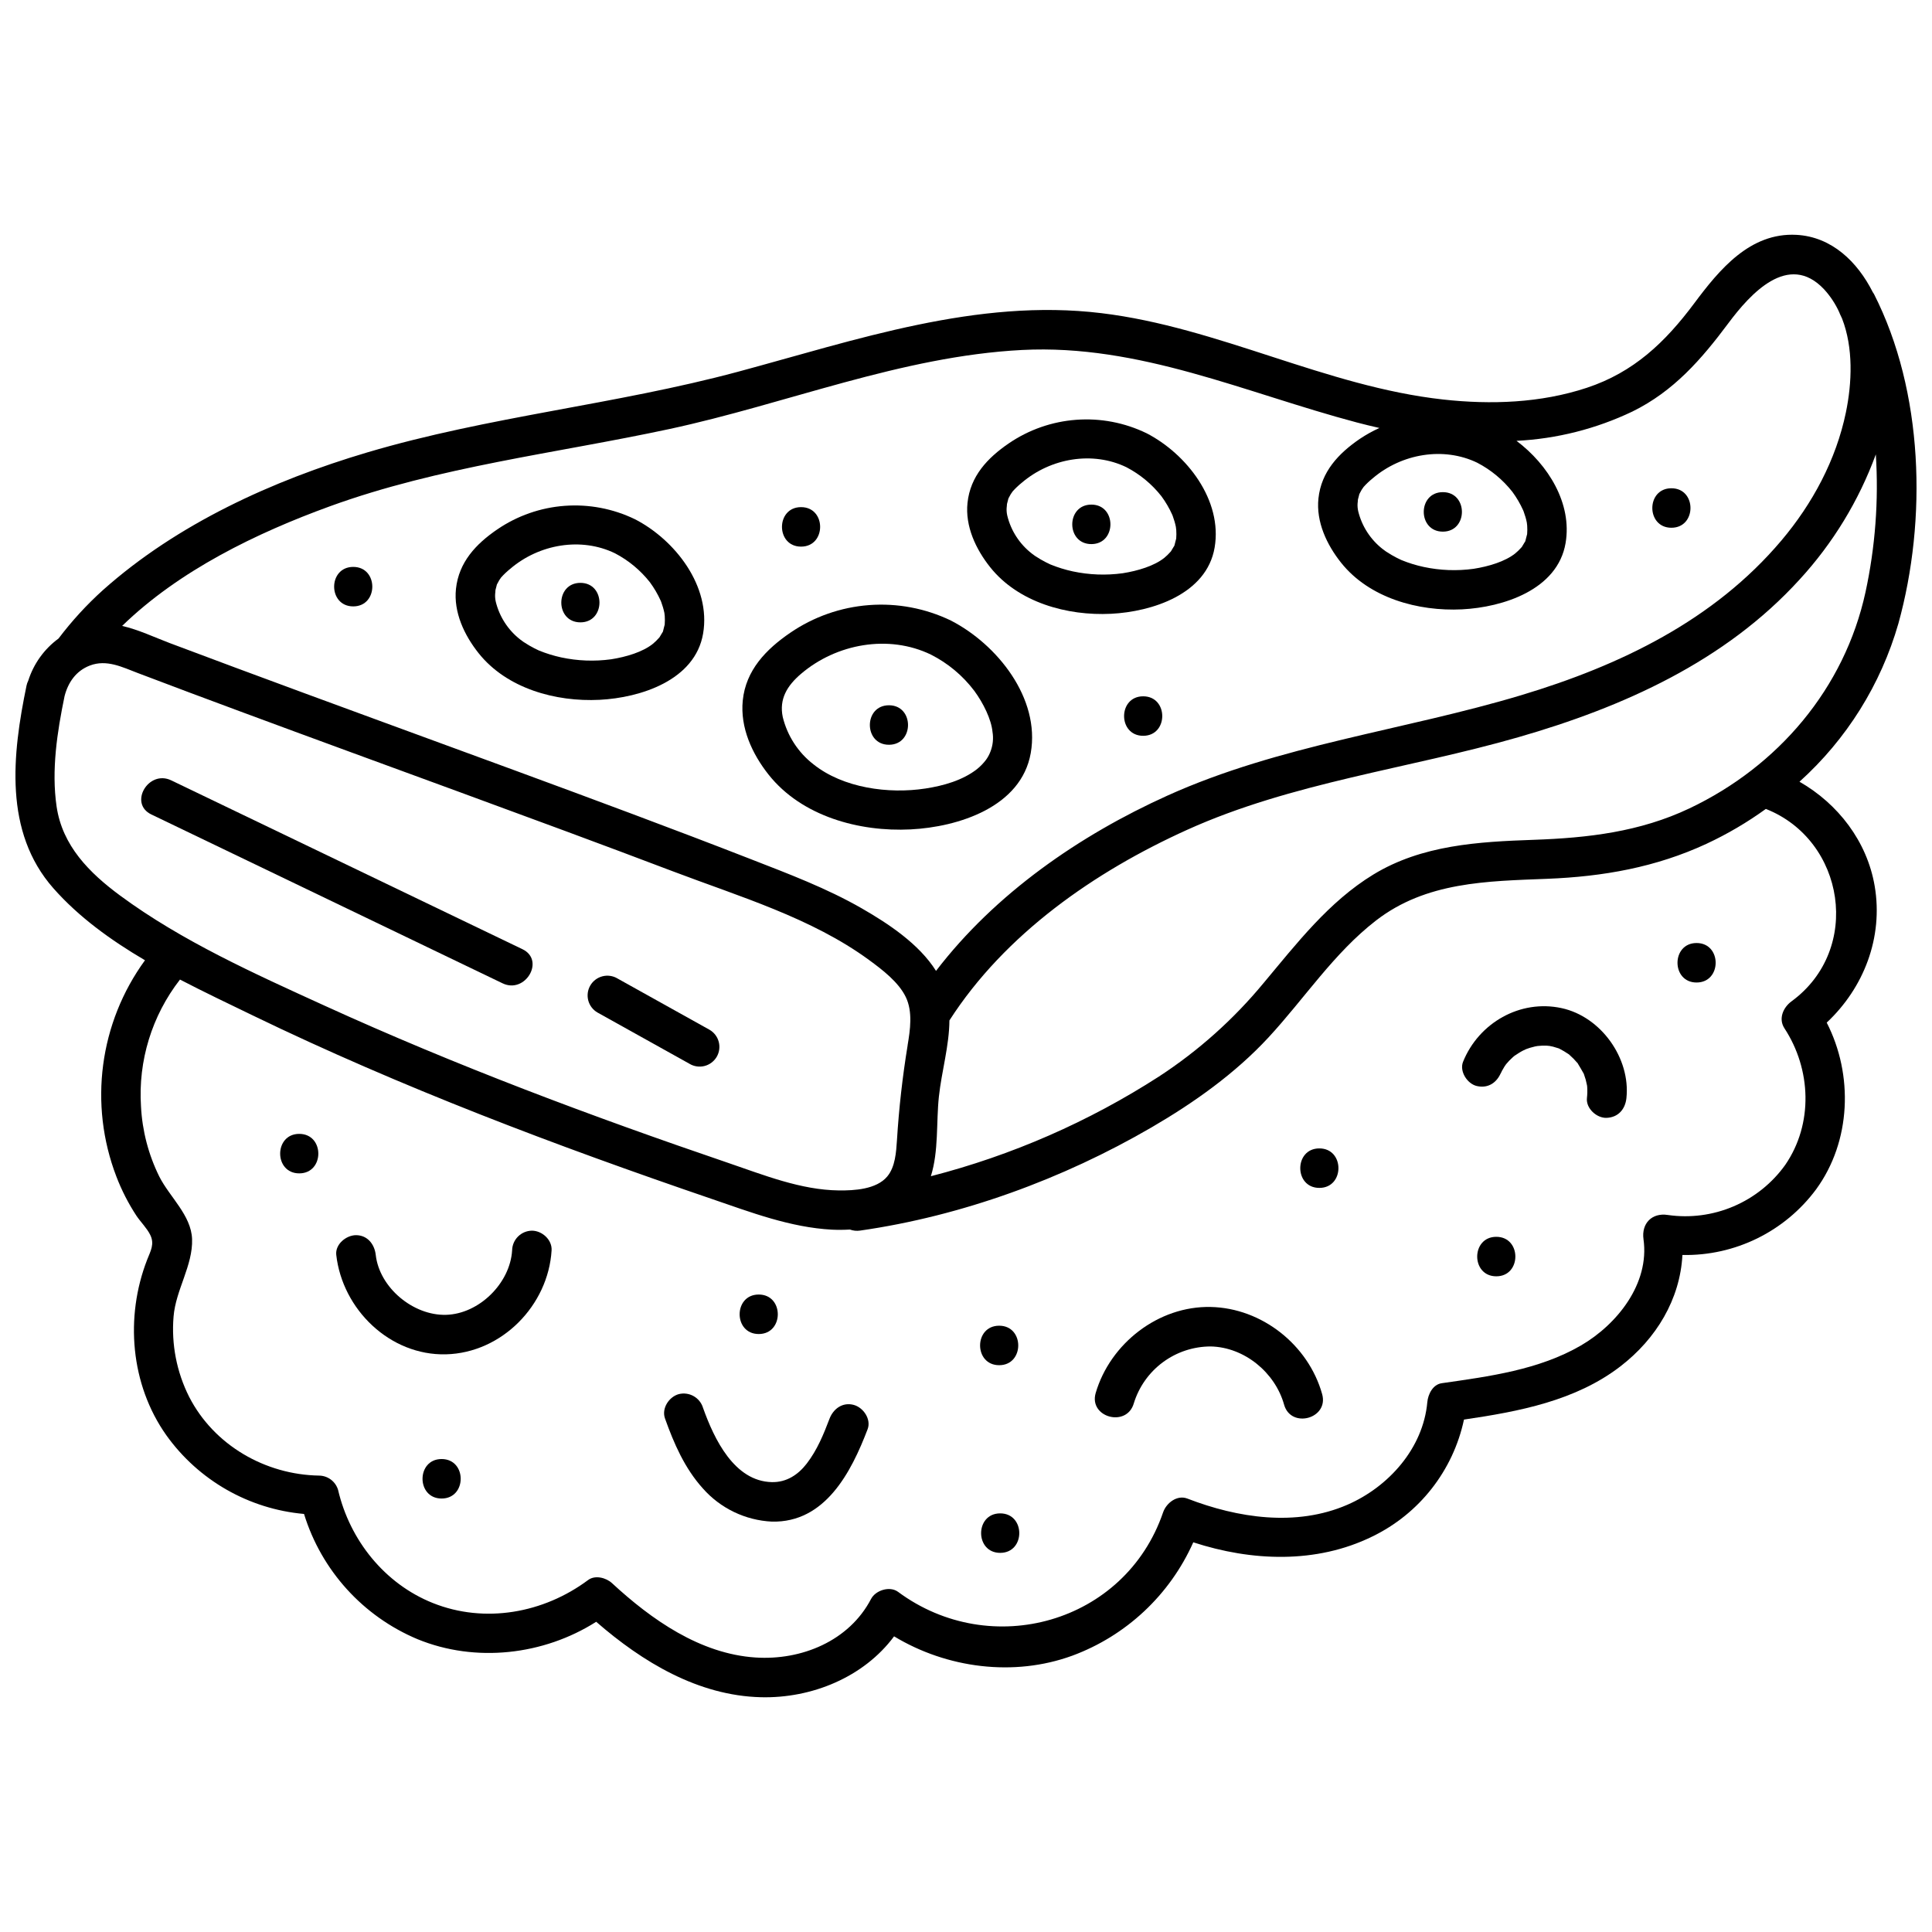 <?xml version="1.0" encoding="UTF-8"?>
<!-- Uploaded to: SVG Repo, www.svgrepo.com, Generator: SVG Repo Mixer Tools -->
<svg width="800px" height="800px" version="1.1" viewBox="144 144 512 512" xmlns="http://www.w3.org/2000/svg">
 <defs>
  <clipPath id="a">
   <path d="m148.09 206h503.81v388h-503.81z"/>
  </clipPath>
 </defs>
 <path d="m385.32 363.8c12.605-0.633 29.324-5.902 31.84-20.238 2.547-14.527-8.906-28.805-21.156-35.105h0.004c-6.754-3.254-14.246-4.668-21.723-4.098-7.473 0.566-14.668 3.094-20.855 7.328-6.402 4.371-11.789 9.922-12.59 17.965-0.719 7.195 2.481 14.133 6.859 19.652 8.766 11.035 24.008 15.184 37.621 14.496zm-29.047-41.219c9.367-8.004 23.227-10.535 34.457-5.09 4.492 2.277 8.406 5.547 11.449 9.562 2.422 3.285 4.527 7.594 4.84 10.867v-0.004c0.305 1.793 0.109 3.637-0.562 5.324-0.289 0.754-0.676 1.469-1.152 2.121-0.691 0.914-1.492 1.742-2.383 2.461-3.824 2.992-8.953 4.422-13.676 5.144-9.742 1.496-21.789-0.113-29.672-6.414-4.055-3.137-6.922-7.559-8.137-12.539-0.988-4.766 1.152-8.285 4.836-11.434z"/>
 <path d="m438.44 306.66c10.855-0.547 25.336-5.164 27.449-17.551 2.141-12.559-7.418-24.832-18.078-30.32l-0.004 0.004c-5.777-2.797-12.191-4.019-18.59-3.543-6.402 0.473-12.566 2.625-17.867 6.242-5.66 3.863-10.199 8.695-10.949 15.762-0.66 6.227 2.207 12.281 5.984 17.035 7.461 9.387 20.461 12.957 32.055 12.371zm-27.578-29.098c0.082-0.383 0.18-0.766 0.297-1.141 0.062-0.195 0.07-0.254 0.059-0.262 0.051-0.098 0.105-0.207 0.188-0.375 0.27-0.551 0.586-1.07 0.957-1.559 0.738-0.82 1.539-1.586 2.398-2.277 7.715-6.594 18.832-8.453 27.766-4.121 3.598 1.879 6.758 4.496 9.266 7.684 1.125 1.527 2.082 3.168 2.859 4.894 0.051 0.125 0.109 0.273 0.129 0.324 0.172 0.477 0.336 0.957 0.477 1.445 0.141 0.488 0.262 0.961 0.359 1.449 0.02 0.086 0.07 0.586 0.098 0.816h0.004c0.051 0.762 0.047 1.527-0.012 2.289-0.074 0.16-0.336 1.395-0.426 1.656-0.043 0.133-0.066 0.211-0.086 0.285-0.043 0.059-0.086 0.117-0.156 0.227-0.223 0.348-0.41 0.715-0.637 1.059v-0.004c-0.035 0.055-0.066 0.109-0.098 0.168-0.055 0.062-0.098 0.105-0.184 0.195h0.004c-0.484 0.547-1.012 1.059-1.574 1.523-2.68 2.137-6.988 3.445-11.051 4.082h-0.004c-4.398 0.598-8.871 0.43-13.215-0.5-2.019-0.438-4-1.051-5.914-1.832-0.645-0.281-1.797-0.879-2.602-1.348-0.508-0.293-1.004-0.605-1.492-0.93-0.082-0.055-0.707-0.531-0.852-0.625l0.004-0.004c-3.227-2.512-5.512-6.039-6.481-10.012-0.156-0.66-0.215-1.336-0.18-2.012 0 0 0.109-0.965 0.098-1.098z"/>
 <path d="m302.88 329.46c10.855-0.547 25.336-5.164 27.449-17.551 2.141-12.559-7.418-24.832-18.078-30.32l-0.004 0.004c-5.777-2.797-12.191-4.016-18.59-3.543-6.402 0.473-12.566 2.629-17.867 6.242-5.66 3.863-10.199 8.695-10.953 15.758-0.66 6.227 2.207 12.281 5.988 17.035 7.465 9.391 20.465 12.961 32.055 12.375zm-27.574-29.098c0.082-0.383 0.18-0.766 0.297-1.141 0.062-0.195 0.07-0.254 0.059-0.266 0.051-0.098 0.105-0.207 0.188-0.375l0.004 0.004c0.266-0.551 0.586-1.07 0.953-1.559 0.738-0.82 1.543-1.582 2.402-2.277 7.715-6.594 18.828-8.453 27.766-4.121 3.598 1.879 6.754 4.496 9.266 7.684 1.121 1.527 2.082 3.168 2.859 4.894 0.051 0.125 0.109 0.273 0.129 0.324 0.172 0.477 0.336 0.957 0.477 1.445s0.262 0.961 0.363 1.449c0.016 0.086 0.07 0.586 0.098 0.82v-0.004c0.051 0.766 0.047 1.527-0.012 2.289-0.074 0.16-0.336 1.395-0.422 1.656-0.043 0.133-0.066 0.211-0.086 0.285-0.043 0.062-0.086 0.117-0.156 0.227-0.223 0.348-0.41 0.715-0.637 1.059-0.039 0.051-0.07 0.105-0.102 0.164l-0.184 0.195h0.004c-0.484 0.551-1.012 1.059-1.574 1.523-2.684 2.141-6.988 3.445-11.051 4.082h-0.004c-4.398 0.598-8.871 0.43-13.215-0.5-2.019-0.438-4-1.051-5.914-1.832-0.645-0.281-1.797-0.879-2.602-1.348-0.508-0.297-1.004-0.605-1.492-0.934-0.082-0.055-0.707-0.531-0.848-0.625-3.227-2.512-5.512-6.039-6.484-10.012-0.152-0.656-0.211-1.336-0.172-2.012 0 0 0.102-0.965 0.09-1.098z"/>
 <path d="m297.81 308.93c6.734 0 6.746-10.465 0-10.465-6.746 0.004-6.742 10.465 0 10.465z"/>
 <path d="m237.61 304.7c6.734 0 6.746-10.465 0-10.465-6.746 0.004-6.746 10.465 0 10.465z"/>
 <path d="m356.29 288.86c6.734 0 6.746-10.465 0-10.465-6.742 0-6.742 10.465 0 10.465z"/>
 <path d="m446.95 328.53c-6.734 0-6.746 10.465 0 10.465 6.746 0 6.746-10.465 0-10.465z"/>
 <path d="m223.3 444.49c-6.734 0-6.742 10.465 0 10.465 6.746 0 6.746-10.465 0-10.465z"/>
 <path d="m261.03 530.66c-6.734 0-6.746 10.465 0 10.465s6.746-10.465 0-10.465z"/>
 <path d="m345.07 497.53c6.734 0 6.746-10.465 0-10.465-6.746 0-6.746 10.465 0 10.465z"/>
 <path d="m493.64 448.34c-6.734 0-6.746 10.465 0 10.465s6.746-10.465 0-10.465z"/>
 <path d="m408.79 505.79c6.734 0 6.746-10.465 0-10.465-6.742 0-6.742 10.465 0 10.465z"/>
 <path d="m409.06 545.06c-6.734 0-6.746 10.465 0 10.465s6.746-10.465 0-10.465z"/>
 <path d="m540.53 471.77c-6.734 0-6.746 10.465 0 10.465 6.742 0 6.742-10.465 0-10.465z"/>
 <path d="m593.61 393.91c-6.734 0-6.746 10.465 0 10.465 6.742-0.004 6.742-10.465 0-10.465z"/>
 <path d="m586.94 283.86c6.734 0 6.746-10.465 0-10.465s-6.742 10.465 0 10.465z"/>
 <path d="m379.58 341.37c6.734 0 6.746-10.465 0-10.465-6.742 0-6.742 10.465 0 10.465z"/>
 <path d="m433.22 288.19c6.734 0 6.742-10.465 0-10.465-6.742 0.004-6.75 10.465 0 10.465z"/>
 <path d="m526.37 284.89c6.734 0 6.746-10.465 0-10.465s-6.746 10.465 0 10.465z"/>
 <path d="m282.46 395.55-93.074-44.746c-6.043-2.906-11.355 6.117-5.281 9.035l93.074 44.746c6.039 2.906 11.352-6.117 5.281-9.035z"/>
 <path d="m302.36 412.34 24.371 13.578v0.004c1.199 0.715 2.633 0.922 3.988 0.574 1.352-0.348 2.508-1.223 3.215-2.426 0.703-1.207 0.898-2.644 0.535-3.992-0.359-1.352-1.246-2.5-2.457-3.191l-24.371-13.578v-0.004c-1.199-0.715-2.637-0.922-3.988-0.574-1.352 0.348-2.512 1.223-3.215 2.426-0.707 1.207-0.898 2.644-0.539 3.992 0.363 1.352 1.246 2.5 2.461 3.191z"/>
 <g clip-path="url(#a)">
  <path d="m647.09 309.26c7.633-27.598 6.684-61.5-6.461-87.332-0.105-0.188-0.223-0.367-0.348-0.543-4.035-7.969-10.824-14.648-20.215-15.148-12.309-0.656-20.426 9.227-27.078 18.148-7.691 10.309-16.023 18.273-28.484 22.391-12.23 4.035-25.34 4.5-38.062 3.098-31.109-3.438-59.445-19.125-90.578-22.887-32.973-3.988-64.93 7.094-96.305 15.535-32.398 8.715-66.074 11.832-98.25 21.379-25.07 7.438-50.324 18.922-69.992 36.445-4.336 3.906-8.289 8.219-11.809 12.875-3.793 2.777-6.602 6.691-8.023 11.172-0.207 0.414-0.363 0.855-0.457 1.309-3.766 18.219-6.07 38.742 7.113 53.691 6.731 7.633 15.223 13.762 24.285 19.09h-0.004c-12.086 16.59-14.938 38.172-7.574 57.332 1.391 3.633 3.168 7.106 5.301 10.359 1.121 1.672 2.742 3.242 3.641 5.035 1.25 2.488 0.109 4.301-0.805 6.664-5.879 15.152-4.418 33.031 5.086 46.469 8.535 11.949 21.867 19.574 36.5 20.871 4.609 14.973 15.629 27.129 30.078 33.188 15.379 6.305 33.41 4.242 47.348-4.613 12.281 10.68 27.016 19.586 43.668 19.996 13.457 0.332 27.246-5.312 35.277-16.137 13.984 8.461 31.75 10.777 47.207 5.133h0.004c14.305-5.285 25.871-16.121 32.078-30.051 15.438 5.031 32.57 5.754 47.43-1.531 12.453-6.023 21.426-17.465 24.309-30.996 14.523-2.133 29.566-4.957 41.445-14.094 9.543-7.344 15.828-17.809 16.445-29.52l0.004-0.004c13.926 0.277 27.125-6.203 35.422-17.391 9.305-12.738 9.91-30.363 2.812-44.191 9.82-9.191 15.027-22.555 12.715-36.172-2.016-11.863-9.715-21.816-19.934-27.668v0.004c12.488-11.242 21.566-25.762 26.211-41.906zm-111.56-42.605v-0.004c3.598 1.879 6.754 4.5 9.266 7.688 1.121 1.527 2.082 3.168 2.859 4.894 0.051 0.125 0.109 0.273 0.129 0.324 0.172 0.477 0.336 0.957 0.477 1.445 0.141 0.488 0.262 0.961 0.359 1.449 0.02 0.082 0.07 0.586 0.098 0.816 0.055 0.762 0.051 1.527-0.012 2.289-0.074 0.16-0.336 1.395-0.426 1.656-0.043 0.133-0.066 0.211-0.086 0.285-0.043 0.059-0.086 0.117-0.156 0.227-0.223 0.348-0.41 0.715-0.637 1.059l0.004-0.004c-0.035 0.055-0.066 0.109-0.098 0.164-0.055 0.062-0.098 0.105-0.184 0.195l0.004 0.004c-0.484 0.547-1.012 1.055-1.574 1.52-2.684 2.141-6.988 3.445-11.055 4.082-4.402 0.602-8.871 0.43-13.215-0.5-2.023-0.434-4-1.047-5.914-1.832-0.648-0.281-1.797-0.879-2.602-1.348-0.508-0.293-1.004-0.605-1.492-0.93-0.082-0.059-0.707-0.531-0.848-0.629v0.004c-3.227-2.516-5.512-6.043-6.484-10.012-0.152-0.66-0.211-1.336-0.176-2.012 0 0 0.109-0.965 0.098-1.098v-0.004c0.082-0.383 0.18-0.766 0.297-1.137 0.062-0.195 0.07-0.254 0.059-0.262 0.051-0.098 0.105-0.207 0.188-0.375 0.27-0.551 0.586-1.074 0.957-1.559 0.738-0.824 1.543-1.586 2.402-2.281 7.711-6.59 18.828-8.453 27.762-4.121zm-304.12 11.523c29.031-10.559 59.871-14.016 89.926-20.469 31.113-6.676 61.469-19.301 93.5-20.961 31.145-1.613 59.27 11.406 88.746 19.211 1.969 0.523 3.965 1 5.973 1.457l-0.004 0.004c-1.809 0.82-3.547 1.785-5.195 2.891-5.656 3.867-10.203 8.699-10.953 15.762-0.66 6.227 2.207 12.281 5.988 17.035 7.461 9.387 20.469 12.957 32.055 12.375 10.855-0.547 25.336-5.164 27.449-17.551 1.793-10.508-4.617-20.801-13-27.102l-0.004-0.004c10.648-0.531 21.082-3.168 30.703-7.762 10.941-5.367 18.289-13.82 25.434-23.402 5.805-7.785 15.914-19.012 25.348-9.02 1.672 1.816 3.043 3.891 4.059 6.141 0.059 0.141 0.094 0.281 0.164 0.422 0.195 0.395 0.371 0.801 0.562 1.199 3.027 7.762 2.641 17.078 1.02 24.895-2.606 12.566-8.84 24.168-17.086 33.934-17.898 21.199-42.816 33.145-68.953 40.996-31.121 9.348-63.988 13.16-93.781 26.621-23.305 10.527-45.617 25.953-61.305 46.445-4.492-7.16-12.711-12.566-19.652-16.555-9.305-5.348-19.434-9.16-29.406-13.047-20.633-8.039-41.398-15.738-62.176-23.387-24.816-9.133-49.672-18.164-74.457-27.383-5.793-2.152-11.582-4.316-17.367-6.496-4.07-1.535-8.297-3.566-12.633-4.551 15.152-14.738 35.719-24.668 55.047-31.699zm-55.559 103.17c-8.184-6.043-15.328-13.215-16.852-23.617-1.41-9.656 0.16-19.785 2.113-29.25 0.941-3.652 3.043-6.691 6.68-8.098 4.465-1.719 8.629 0.422 12.777 1.996 9.059 3.441 18.133 6.844 27.223 10.207 19.34 7.176 38.723 14.246 58.086 21.352 18.855 6.918 37.703 13.859 56.48 20.988 17.461 6.633 36.719 12.32 51.934 23.469 3.492 2.559 7.824 5.844 9.75 9.828 1.879 3.891 1.168 8.707 0.48 12.793h0.012c-1.363 8.316-2.309 16.695-2.828 25.105-0.215 3.184-0.434 7.09-2.578 9.66-2.856 3.418-8.734 3.746-12.832 3.695-10.102-0.121-19.918-4.094-29.359-7.309-36.188-12.328-72.117-25.781-106.91-41.652-18.422-8.402-37.82-17.098-54.172-29.168zm442.93 28.008c-2.191 1.602-3.555 4.598-1.879 7.16 7.098 10.848 7.684 25.305 0.211 36.188l0.004-0.004c-3.473 4.856-8.215 8.66-13.707 11-5.488 2.344-11.52 3.133-17.426 2.281-4.219-0.66-7.027 2.269-6.438 6.438 1.66 11.754-6.988 22.578-16.602 28.16-11.125 6.461-24.328 8.191-36.855 9.984-2.391 0.34-3.652 2.953-3.836 5.047-1.109 12.203-10.246 22.422-21.219 27.18-13.543 5.871-29.035 3.5-42.363-1.652-2.754-1.062-5.598 1.199-6.438 3.656-10.066 29.402-45.668 39.27-70.23 21.066-2.199-1.629-5.957-0.426-7.16 1.875-5.812 11.145-18.426 16.32-30.625 15.52-14.684-0.965-27.578-10.043-38.031-19.707-1.551-1.434-4.461-2.219-6.34-0.816-11.762 8.758-27.324 11.609-41.145 6.082-12.793-5.117-21.984-16.66-25.094-29.922l0.004-0.004c-0.652-2.254-2.703-3.812-5.047-3.84-14.254-0.234-27.871-8.051-34.441-20.879-3.309-6.574-4.738-13.938-4.125-21.273 0.57-7.059 5.152-13.539 4.906-20.527-0.223-6.312-5.957-11.16-8.684-16.562-2.871-5.797-4.523-12.125-4.852-18.586-0.785-12.098 2.891-24.062 10.332-33.629 6.496 3.379 13.066 6.496 19.34 9.535 39.297 19.027 80.371 34.52 121.65 48.625 10.312 3.527 20.785 7.535 31.777 8.121h-0.004c1.594 0.074 3.188 0.062 4.777-0.031 0.859 0.312 1.781 0.41 2.688 0.277 26.961-3.859 53.746-13.676 77.254-27.355 11.23-6.535 22.145-14.277 31.004-23.855 9.492-10.262 17.312-22.336 28.469-30.961 13.301-10.285 29.387-10.422 45.449-11.059 14.754-0.586 28.711-3.043 42.172-9.289v-0.004c5.512-2.57 10.766-5.66 15.695-9.223 20.984 8.277 25.59 37.242 6.812 50.984zm-27.082-51.117c-13.133 6.227-26.883 7.816-41.234 8.32-14.668 0.512-29.637 1.352-42.504 9.195-11.801 7.191-20.324 18.285-29.066 28.723v-0.004c-7.945 9.629-17.305 17.996-27.758 24.816-18.605 11.988-39.016 20.91-60.449 26.422 2.102-6.691 1.395-14.254 2.129-21.098 0.711-6.641 2.742-13.461 2.789-20.191 14.746-22.945 38.512-39.449 63.043-50.531 27.73-12.527 58.617-16.148 87.688-24.512 27.793-7.992 54.809-20.074 74.594-41.82 8.832-9.621 15.691-20.883 20.184-33.145 0.777 12.234-0.145 24.516-2.734 36.496-5.559 25.539-23.164 46.176-46.68 57.328z"/>
 </g>
 <path d="m284.95 470.14c-2.871 0.051-5.184 2.363-5.234 5.234-0.531 8.688-8.742 16.836-17.516 17.07-8.695 0.234-17.645-7.199-18.625-15.879-0.316-2.809-2.18-5.231-5.231-5.231-2.582 0-5.551 2.406-5.231 5.231 1.621 14.398 14.18 26.723 29.086 26.344 14.789-0.379 27.086-12.973 27.977-27.535 0.176-2.824-2.523-5.234-5.227-5.234z"/>
 <path d="m370.27 516.32c-2.945-0.809-5.426 1.004-6.438 3.656-1.551 4.07-3.238 8.266-6.066 11.922-2.215 2.863-5.273 4.969-9.227 4.879-9.93-0.227-15.266-11.367-18.223-19.668-0.824-2.738-3.656-4.344-6.434-3.652-2.574 0.707-4.606 3.762-3.656 6.438 2.379 6.676 5.231 13.223 10.027 18.543 4.656 5.281 11.25 8.457 18.285 8.805 14.156 0.344 21.059-13.133 25.387-24.484 1.008-2.641-1.117-5.738-3.656-6.438z"/>
 <path d="m464.85 490.36c-13.852-0.297-26.617 9.652-30.477 22.785-1.902 6.473 8.191 9.238 10.09 2.781 1.336-4.367 4.035-8.191 7.703-10.91 3.672-2.719 8.117-4.188 12.684-4.191 8.934 0.191 17.059 6.898 19.445 15.414 1.812 6.477 11.91 3.723 10.09-2.781-3.644-13.023-15.949-22.809-29.535-23.098z"/>
 <path d="m557.87 411.17c-11.031-2.406-21.984 3.922-26.141 14.203-1.027 2.543 1.117 5.859 3.656 6.438 3.031 0.688 5.336-0.93 6.438-3.656-0.426 1.055 0.098-0.16 0.219-0.383 0.211-0.395 0.434-0.781 0.676-1.156 0.113-0.176 0.348-0.492 0.422-0.605 0.273-0.324 0.551-0.648 0.848-0.953 0.312-0.32 0.637-0.629 0.973-0.926 0.121-0.109 0.25-0.215 0.375-0.32 0.75-0.484 1.469-0.984 2.262-1.391 0.098-0.047 0.641-0.297 0.852-0.398 0.297-0.098 0.918-0.32 1.016-0.348 0.43-0.133 0.863-0.246 1.301-0.344 0.125-0.027 0.48-0.09 0.699-0.133v0.004c0.781-0.09 1.566-0.121 2.352-0.094 0.168 0.008 0.66 0.066 0.805 0.074 0.301 0.059 0.605 0.109 0.906 0.184 0.445 0.113 0.875 0.254 1.316 0.395 0.117 0.039 0.18 0.055 0.25 0.074 0.07 0.02 0.098 0.055 0.184 0.098v-0.004c0.809 0.414 1.594 0.875 2.348 1.391 0.078 0.051 0.109 0.074 0.164 0.105 0.051 0.055 0.105 0.105 0.211 0.203 0.336 0.312 0.676 0.613 0.996 0.941 0.32 0.328 0.617 0.676 0.926 1.016h-0.004c0.059 0.062 0.117 0.121 0.18 0.18 0.031 0.074 0.07 0.148 0.113 0.219 0.484 0.789 0.938 1.562 1.387 2.371 0.059 0.105 0.098 0.164 0.129 0.223 0.016 0.055 0.031 0.109 0.062 0.207 0.145 0.434 0.301 0.859 0.426 1.301 0.145 0.512 0.219 1.043 0.359 1.555 0.008 0.055 0.008 0.027 0.012 0.062 0.012 0.117 0.023 0.234 0.031 0.352l0.004-0.004c0.062 0.984 0.043 1.977-0.07 2.961-0.289 2.731 2.613 5.352 5.234 5.231 3.078-0.137 4.922-2.305 5.231-5.231 1.121-10.57-6.734-21.57-17.145-23.84z"/>
</svg>